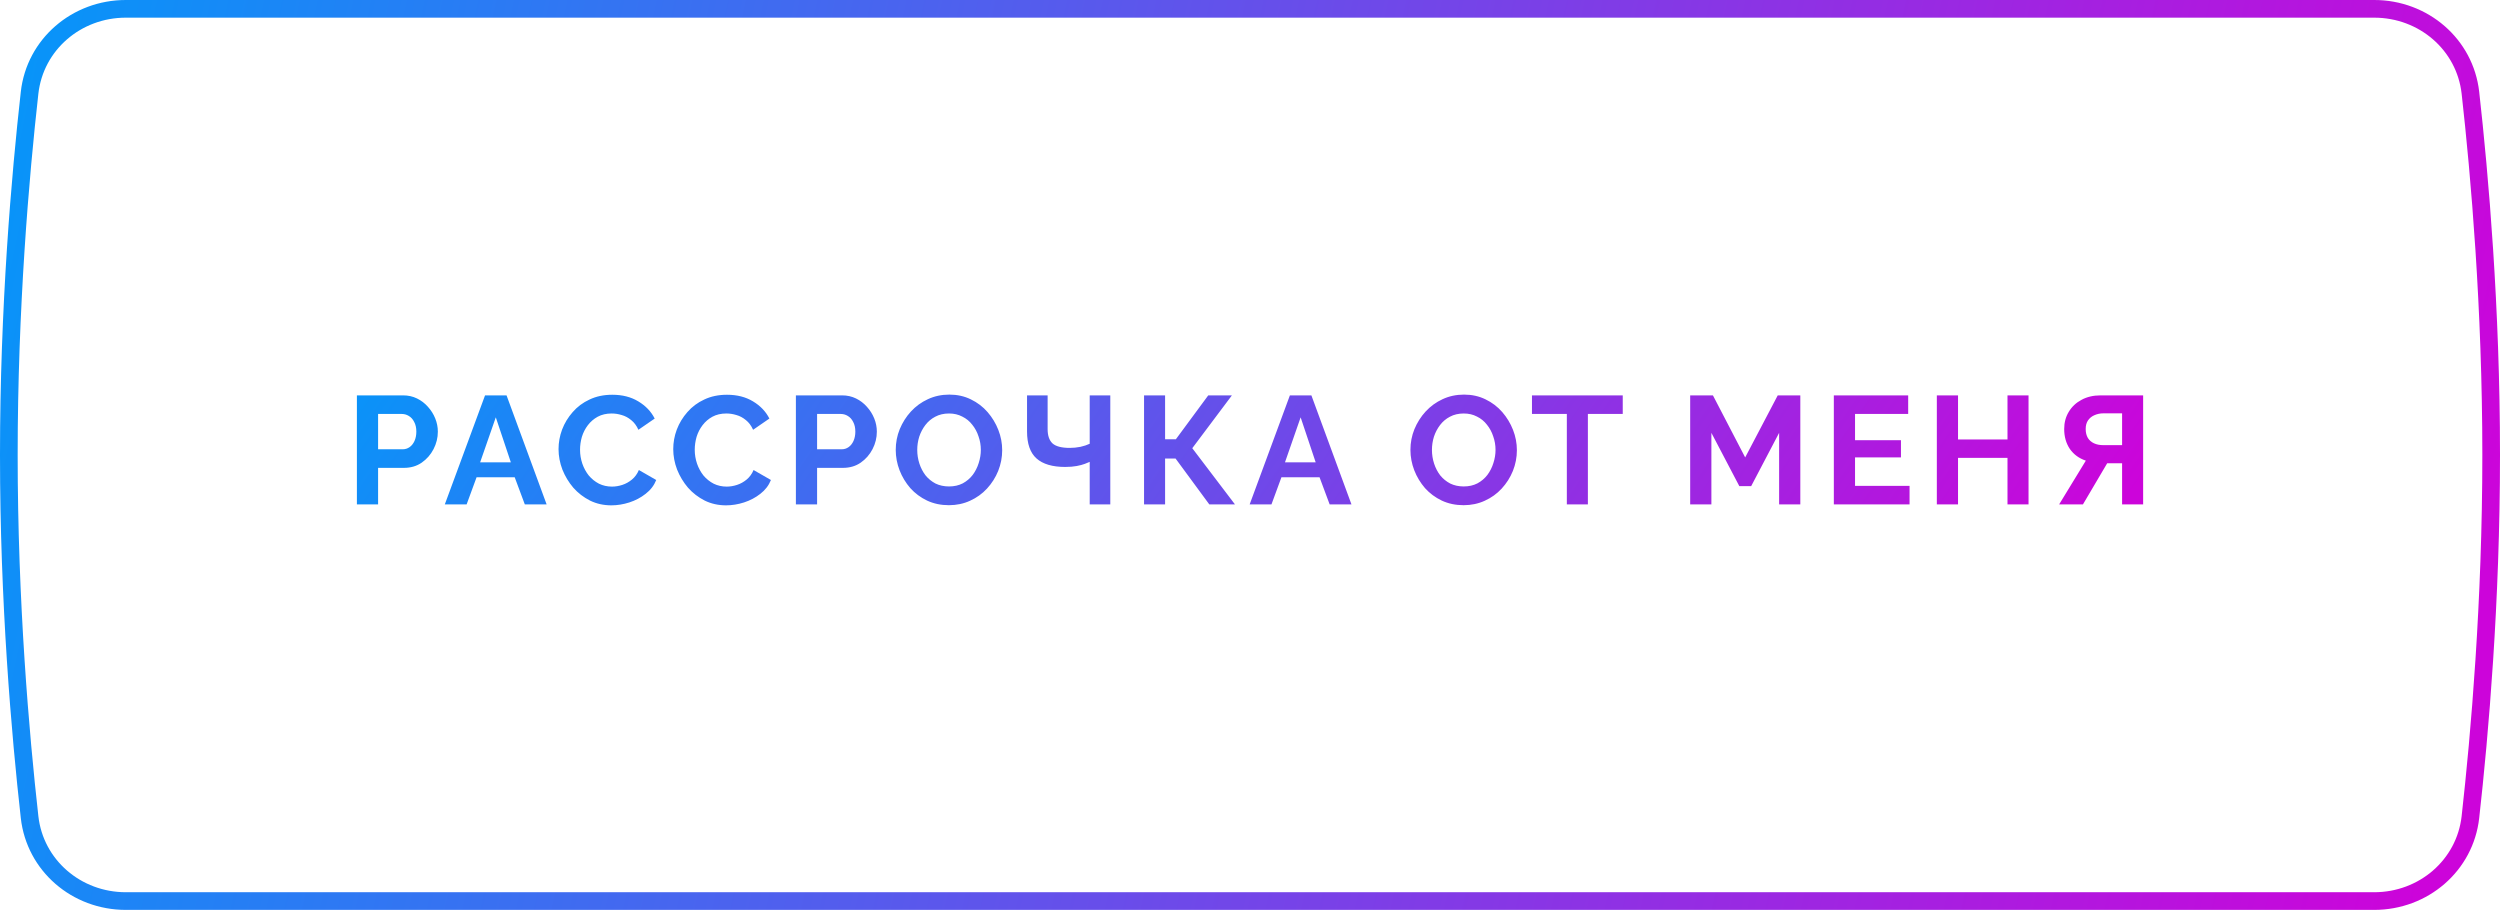 <?xml version="1.0" encoding="UTF-8"?> <svg xmlns="http://www.w3.org/2000/svg" width="283" height="103" viewBox="0 0 283 103" fill="none"> <path d="M3.349 10.5C3.962 5.036 8.655 1 14.244 1H268.756C274.345 1 279.038 5.036 279.651 10.5C280.707 19.918 282 34.855 282 51.5C282 68.145 280.707 83.082 279.651 92.5C279.038 97.964 274.345 102 268.756 102H14.244C8.655 102 3.962 97.964 3.349 92.5C2.293 83.082 1 68.145 1 51.5C1 34.855 2.293 19.919 3.349 10.5Z" stroke="url(#paint0_linear_68_33)" stroke-width="2"></path> <path d="M40.401 57.101V44.756H45.635C46.203 44.756 46.724 44.872 47.199 45.103C47.675 45.335 48.086 45.648 48.434 46.042C48.793 46.437 49.071 46.877 49.268 47.364C49.465 47.851 49.564 48.349 49.564 48.859C49.564 49.555 49.402 50.215 49.077 50.841C48.753 51.467 48.306 51.977 47.738 52.371C47.17 52.765 46.498 52.962 45.721 52.962H42.8V57.101H40.401ZM42.8 50.859H45.582C45.872 50.859 46.133 50.778 46.365 50.615C46.597 50.453 46.782 50.221 46.921 49.92C47.06 49.607 47.13 49.253 47.13 48.859C47.13 48.43 47.049 48.065 46.886 47.764C46.736 47.462 46.533 47.236 46.278 47.086C46.034 46.935 45.768 46.86 45.478 46.86H42.8V50.859ZM54.907 44.756H57.341L61.879 57.101H59.41L58.263 54.023H53.95L52.82 57.101H50.351L54.907 44.756ZM57.828 52.337L56.124 47.242L54.35 52.337H57.828ZM63.227 50.841C63.227 50.088 63.36 49.352 63.627 48.633C63.905 47.903 64.305 47.242 64.827 46.651C65.348 46.048 65.986 45.573 66.739 45.225C67.493 44.866 68.35 44.686 69.312 44.686C70.448 44.686 71.428 44.935 72.251 45.434C73.085 45.932 73.706 46.581 74.111 47.381L72.268 48.651C72.06 48.187 71.787 47.822 71.451 47.555C71.115 47.277 70.756 47.086 70.373 46.981C69.991 46.865 69.614 46.807 69.243 46.807C68.64 46.807 68.113 46.929 67.661 47.173C67.22 47.416 66.849 47.735 66.548 48.129C66.247 48.523 66.021 48.963 65.87 49.45C65.731 49.937 65.661 50.424 65.661 50.911C65.661 51.456 65.748 51.983 65.922 52.493C66.096 52.991 66.339 53.438 66.652 53.832C66.977 54.214 67.359 54.522 67.8 54.753C68.252 54.974 68.745 55.084 69.278 55.084C69.66 55.084 70.049 55.02 70.443 54.892C70.837 54.765 71.202 54.562 71.538 54.284C71.874 54.006 72.135 53.646 72.32 53.206L74.285 54.336C74.042 54.95 73.642 55.472 73.085 55.901C72.541 56.33 71.926 56.654 71.243 56.875C70.559 57.095 69.88 57.205 69.208 57.205C68.327 57.205 67.522 57.025 66.791 56.666C66.061 56.295 65.429 55.808 64.896 55.205C64.375 54.591 63.963 53.907 63.662 53.154C63.372 52.389 63.227 51.618 63.227 50.841ZM76.211 50.841C76.211 50.088 76.344 49.352 76.611 48.633C76.889 47.903 77.289 47.242 77.811 46.651C78.332 46.048 78.97 45.573 79.723 45.225C80.477 44.866 81.334 44.686 82.296 44.686C83.432 44.686 84.412 44.935 85.235 45.434C86.07 45.932 86.69 46.581 87.095 47.381L85.252 48.651C85.044 48.187 84.771 47.822 84.435 47.555C84.099 47.277 83.74 47.086 83.357 46.981C82.975 46.865 82.598 46.807 82.227 46.807C81.624 46.807 81.097 46.929 80.645 47.173C80.204 47.416 79.833 47.735 79.532 48.129C79.231 48.523 79.004 48.963 78.854 49.45C78.715 49.937 78.645 50.424 78.645 50.911C78.645 51.456 78.732 51.983 78.906 52.493C79.08 52.991 79.323 53.438 79.636 53.832C79.961 54.214 80.343 54.522 80.784 54.753C81.236 54.974 81.728 55.084 82.262 55.084C82.644 55.084 83.032 55.02 83.427 54.892C83.821 54.765 84.186 54.562 84.522 54.284C84.858 54.006 85.119 53.646 85.304 53.206L87.269 54.336C87.026 54.95 86.626 55.472 86.07 55.901C85.525 56.33 84.91 56.654 84.226 56.875C83.543 57.095 82.864 57.205 82.192 57.205C81.311 57.205 80.506 57.025 79.775 56.666C79.045 56.295 78.413 55.808 77.88 55.205C77.359 54.591 76.947 53.907 76.646 53.154C76.356 52.389 76.211 51.618 76.211 50.841ZM90.095 57.101V44.756H95.329C95.897 44.756 96.418 44.872 96.894 45.103C97.369 45.335 97.781 45.648 98.128 46.042C98.487 46.437 98.766 46.877 98.963 47.364C99.16 47.851 99.258 48.349 99.258 48.859C99.258 49.555 99.096 50.215 98.772 50.841C98.447 51.467 98.001 51.977 97.433 52.371C96.865 52.765 96.192 52.962 95.416 52.962H92.495V57.101H90.095ZM92.495 50.859H95.277C95.567 50.859 95.827 50.778 96.059 50.615C96.291 50.453 96.476 50.221 96.615 49.92C96.755 49.607 96.824 49.253 96.824 48.859C96.824 48.43 96.743 48.065 96.581 47.764C96.43 47.462 96.227 47.236 95.972 47.086C95.729 46.935 95.462 46.86 95.172 46.86H92.495V50.859ZM107.414 57.188C106.51 57.188 105.687 57.014 104.945 56.666C104.214 56.318 103.583 55.849 103.05 55.258C102.528 54.655 102.122 53.983 101.832 53.241C101.543 52.487 101.398 51.716 101.398 50.928C101.398 50.105 101.548 49.323 101.85 48.581C102.163 47.828 102.586 47.161 103.119 46.581C103.664 45.99 104.301 45.527 105.032 45.191C105.774 44.843 106.585 44.669 107.466 44.669C108.358 44.669 109.17 44.849 109.9 45.208C110.642 45.567 111.274 46.048 111.795 46.651C112.317 47.254 112.723 47.926 113.012 48.668C113.302 49.41 113.447 50.175 113.447 50.963C113.447 51.774 113.296 52.557 112.995 53.31C112.694 54.052 112.27 54.719 111.726 55.31C111.192 55.889 110.555 56.347 109.813 56.683C109.083 57.019 108.283 57.188 107.414 57.188ZM103.832 50.928C103.832 51.461 103.913 51.977 104.075 52.476C104.238 52.974 104.469 53.42 104.771 53.814C105.084 54.197 105.461 54.504 105.901 54.736C106.353 54.956 106.863 55.066 107.431 55.066C108.011 55.066 108.526 54.95 108.979 54.719C109.431 54.475 109.807 54.156 110.109 53.762C110.41 53.357 110.636 52.91 110.787 52.423C110.949 51.925 111.03 51.427 111.03 50.928C111.03 50.395 110.943 49.885 110.769 49.398C110.607 48.9 110.369 48.459 110.057 48.077C109.755 47.683 109.378 47.375 108.926 47.155C108.486 46.923 107.987 46.807 107.431 46.807C106.84 46.807 106.318 46.929 105.866 47.173C105.426 47.404 105.055 47.717 104.753 48.111C104.452 48.506 104.22 48.946 104.058 49.433C103.907 49.92 103.832 50.418 103.832 50.928ZM123.355 57.101V52.284C123.228 52.342 123.042 52.418 122.799 52.51C122.555 52.603 122.248 52.684 121.877 52.754C121.506 52.823 121.072 52.858 120.573 52.858C119.136 52.858 118.058 52.539 117.339 51.902C116.621 51.264 116.261 50.244 116.261 48.842V44.756H118.591V48.581C118.591 49.311 118.777 49.85 119.148 50.198C119.53 50.534 120.179 50.702 121.095 50.702C121.501 50.702 121.906 50.662 122.312 50.58C122.718 50.488 123.065 50.372 123.355 50.233V44.756H125.685V57.101H123.355ZM129.506 57.101V44.756H131.888V49.728H133.106L136.774 44.756H139.452L134.966 50.737L139.8 57.101H136.896L133.071 51.902H131.888V57.101H129.506ZM146.015 44.756H148.449L152.987 57.101H150.518L149.371 54.023H145.059L143.929 57.101H141.46L146.015 44.756ZM148.936 52.337L147.232 47.242L145.459 52.337H148.936ZM165.677 57.188C164.773 57.188 163.95 57.014 163.208 56.666C162.478 56.318 161.846 55.849 161.313 55.258C160.792 54.655 160.386 53.983 160.096 53.241C159.806 52.487 159.661 51.716 159.661 50.928C159.661 50.105 159.812 49.323 160.113 48.581C160.426 47.828 160.85 47.161 161.383 46.581C161.928 45.99 162.565 45.527 163.295 45.191C164.037 44.843 164.849 44.669 165.729 44.669C166.622 44.669 167.433 44.849 168.164 45.208C168.906 45.567 169.537 46.048 170.059 46.651C170.58 47.254 170.986 47.926 171.276 48.668C171.566 49.41 171.711 50.175 171.711 50.963C171.711 51.774 171.56 52.557 171.259 53.31C170.957 54.052 170.534 54.719 169.989 55.31C169.456 55.889 168.819 56.347 168.077 56.683C167.346 57.019 166.547 57.188 165.677 57.188ZM162.096 50.928C162.096 51.461 162.177 51.977 162.339 52.476C162.501 52.974 162.733 53.42 163.034 53.814C163.347 54.197 163.724 54.504 164.165 54.736C164.617 54.956 165.127 55.066 165.695 55.066C166.274 55.066 166.79 54.95 167.242 54.719C167.694 54.475 168.071 54.156 168.372 53.762C168.674 53.357 168.9 52.91 169.05 52.423C169.213 51.925 169.294 51.427 169.294 50.928C169.294 50.395 169.207 49.885 169.033 49.398C168.871 48.9 168.633 48.459 168.32 48.077C168.019 47.683 167.642 47.375 167.19 47.155C166.75 46.923 166.251 46.807 165.695 46.807C165.104 46.807 164.582 46.929 164.13 47.173C163.689 47.404 163.318 47.717 163.017 48.111C162.716 48.506 162.484 48.946 162.322 49.433C162.171 49.92 162.096 50.418 162.096 50.928ZM183.695 46.86H179.748V57.101H177.366V46.86H173.419V44.756H183.695V46.86ZM201.397 57.101V48.998L198.232 55.032H196.893L193.729 48.998V57.101H191.329V44.756H193.903L197.554 51.78L201.24 44.756H203.796V57.101H201.397ZM216.162 54.997V57.101H207.59V44.756H216.006V46.86H209.99V49.833H215.189V51.78H209.99V54.997H216.162ZM229.63 44.756V57.101H227.248V51.832H221.649V57.101H219.25V44.756H221.649V49.746H227.248V44.756H229.63ZM233.092 57.101L236.117 52.145C235.352 51.89 234.75 51.45 234.309 50.824C233.88 50.186 233.666 49.433 233.666 48.563C233.666 47.833 233.84 47.184 234.187 46.616C234.535 46.037 235.016 45.585 235.631 45.26C236.245 44.924 236.964 44.756 237.787 44.756H242.603V57.101H240.221V52.441H238.969C238.899 52.441 238.824 52.441 238.743 52.441C238.673 52.441 238.604 52.441 238.534 52.441L235.787 57.101H233.092ZM238.065 50.389H240.221V46.79H238.1C237.74 46.79 237.404 46.86 237.091 46.999C236.79 47.126 236.546 47.323 236.361 47.59C236.187 47.845 236.1 48.169 236.1 48.563C236.1 48.958 236.181 49.294 236.343 49.572C236.506 49.839 236.738 50.041 237.039 50.181C237.34 50.32 237.682 50.389 238.065 50.389Z" fill="url(#paint1_linear_68_33)"></path> <defs> <linearGradient id="paint0_linear_68_33" x1="3.853" y1="3.679" x2="282.064" y2="63.125" gradientUnits="userSpaceOnUse"> <stop stop-color="#0894F9"></stop> <stop offset="1" stop-color="#CC04DA"></stop> </linearGradient> <linearGradient id="paint1_linear_68_33" x1="41.791" y1="39.922" x2="184.134" y2="138.587" gradientUnits="userSpaceOnUse"> <stop stop-color="#0894F9"></stop> <stop offset="1" stop-color="#CC04DA"></stop> </linearGradient> </defs> </svg> 